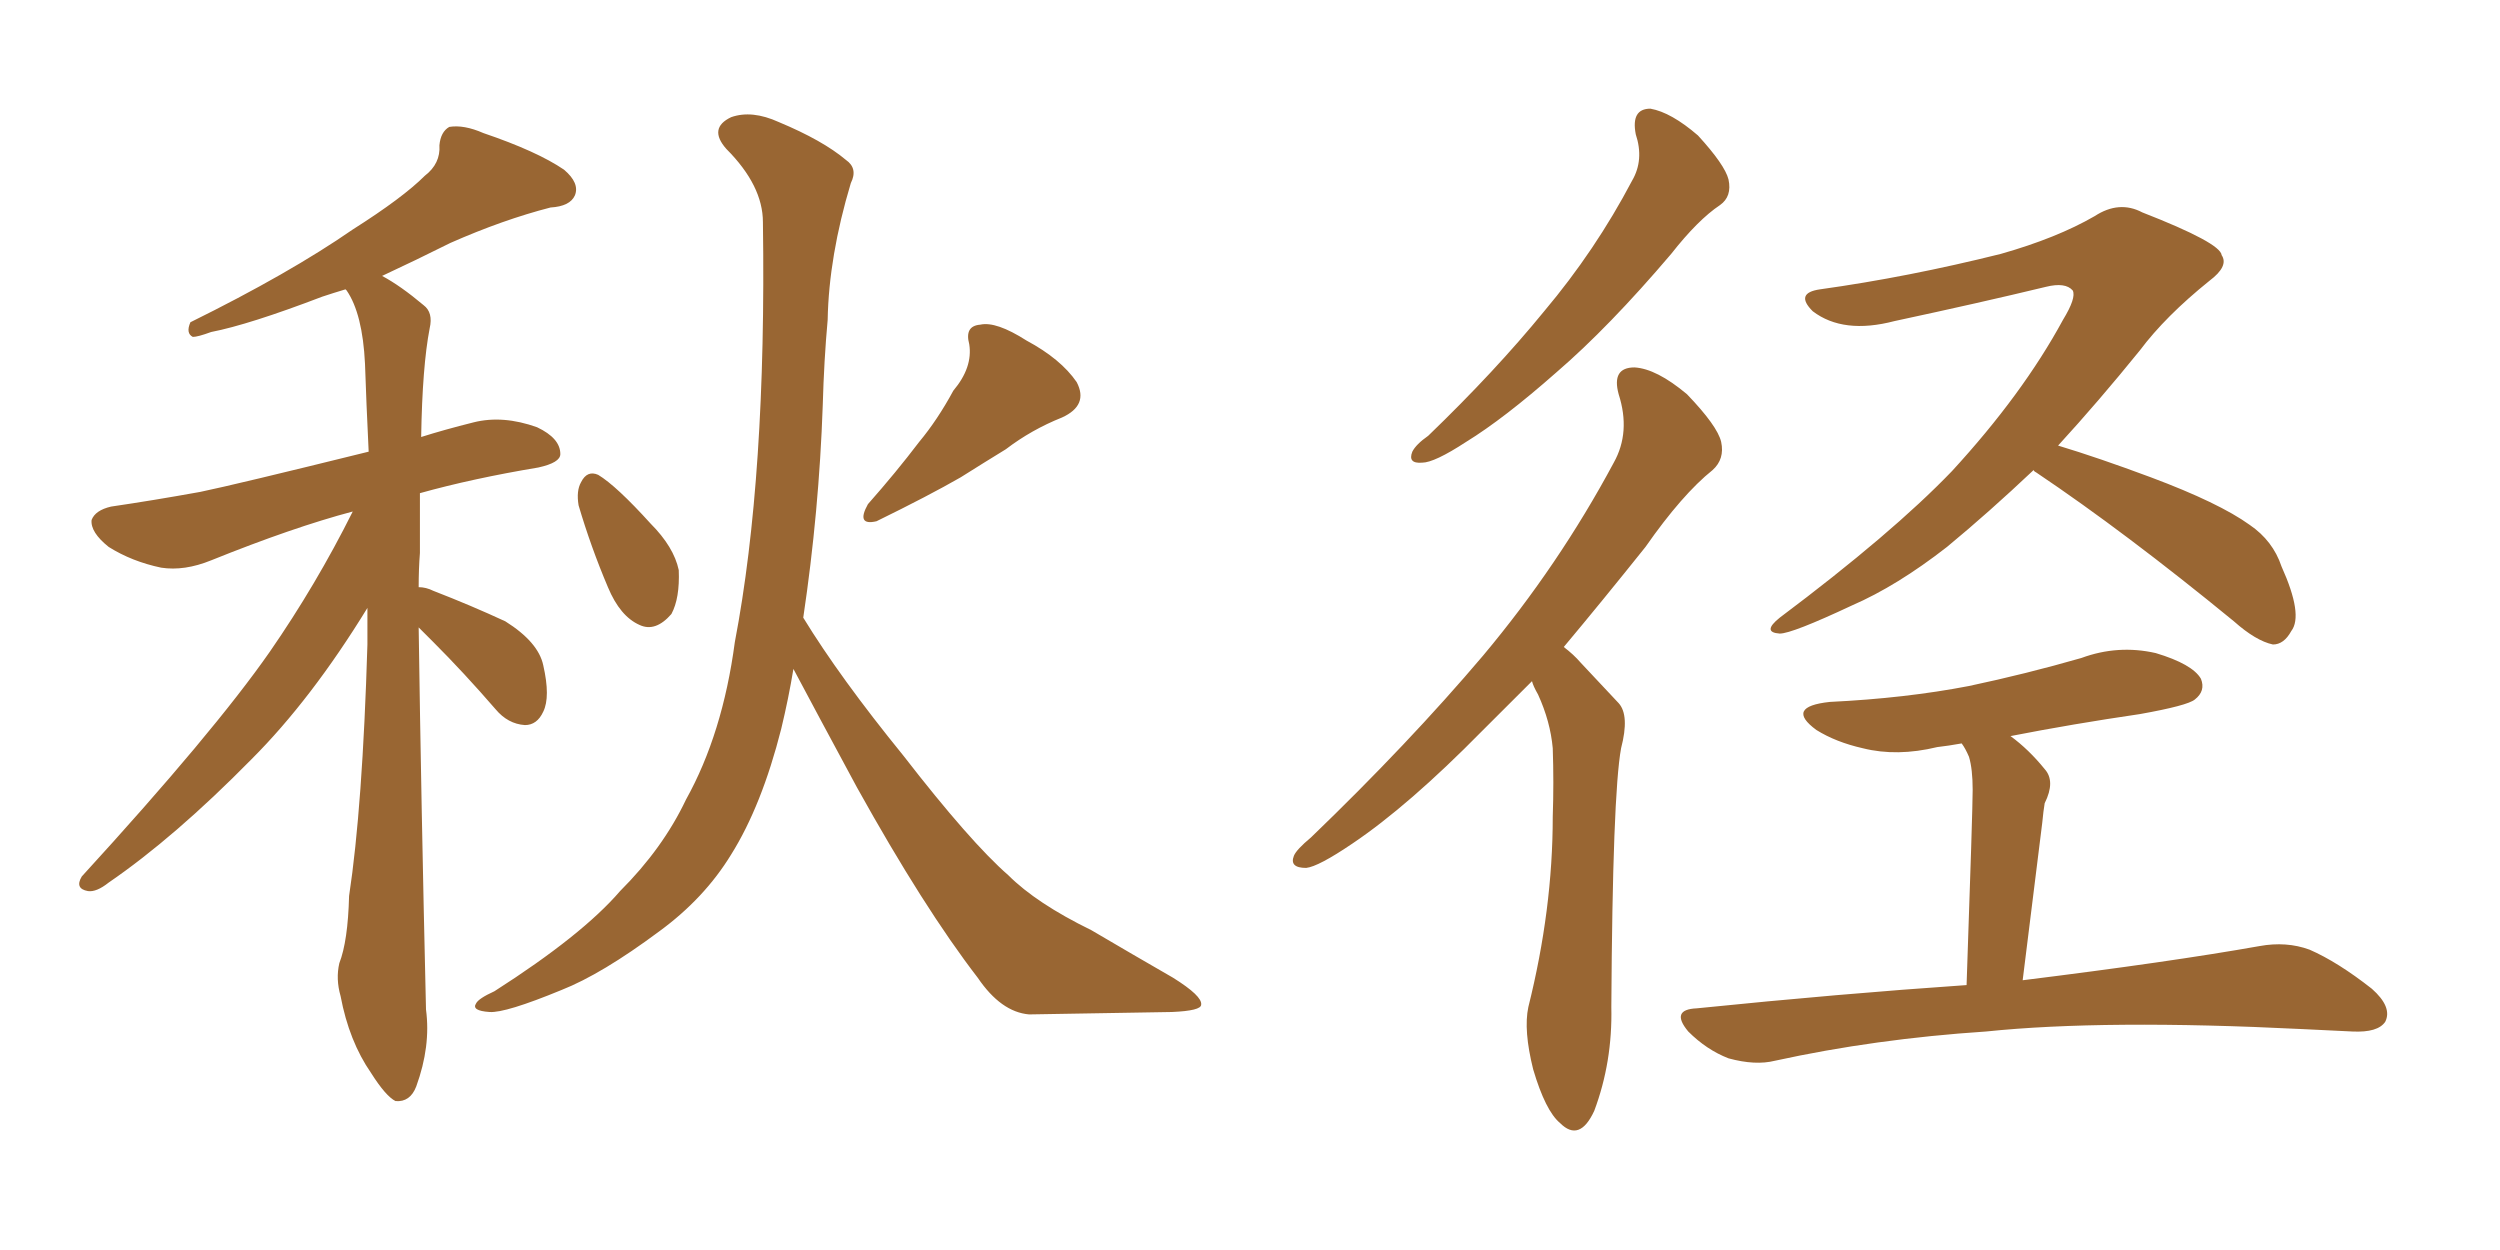 <svg xmlns="http://www.w3.org/2000/svg" xmlns:xlink="http://www.w3.org/1999/xlink" width="300" height="150"><path fill="#996633" padding="10" d="M96.39 74.12L96.39 74.12Q100.78 81.30 108.40 90.67L108.40 90.67Q116.46 101.07 121.00 105.03L121.00 105.03Q124.37 108.40 130.96 111.62L130.96 111.62Q135.94 114.55 140.77 117.33L140.77 117.33Q144.29 119.53 144.14 120.56L144.14 120.56Q144.14 121.29 140.63 121.44L140.63 121.44Q132.71 121.58 123.49 121.73L123.49 121.73Q120.12 121.44 117.33 117.33L117.33 117.33Q110.89 108.98 102.83 94.48L102.83 94.48Q97.85 85.25 95.21 80.27L95.21 80.27Q94.63 83.79 93.75 87.45L93.75 87.45Q91.41 96.68 87.74 102.54L87.74 102.54Q84.52 107.81 79.10 111.77L79.10 111.77Q72.22 116.89 67.38 118.80L67.38 118.80Q60.64 121.58 58.74 121.44L58.74 121.44Q56.54 121.29 57.13 120.41L57.13 120.41Q57.42 119.82 59.33 118.95L59.33 118.95Q69.87 112.21 74.41 106.93L74.41 106.93Q79.54 101.81 82.32 95.95L82.32 95.95Q86.72 88.04 88.18 77.05L88.18 77.05Q91.99 57.13 91.55 26.66L91.55 26.66Q91.55 22.27 87.16 17.87L87.16 17.87Q84.96 15.38 87.74 14.06L87.74 14.06Q90.23 13.18 93.46 14.65L93.46 14.65Q98.73 16.85 101.51 19.19L101.51 19.19Q102.98 20.21 102.10 21.97L102.10 21.97Q99.46 30.76 99.32 38.38L99.32 38.38Q98.88 43.21 98.73 48.63L98.73 48.63Q98.29 61.38 96.39 74.12ZM114.40 46.88L114.40 46.88Q116.75 44.09 116.31 41.31L116.31 41.31Q115.72 39.11 117.63 38.96L117.63 38.96Q119.53 38.53 123.19 40.87L123.19 40.87Q127.29 43.07 129.20 45.85L129.20 45.85Q130.66 48.63 127.44 50.10L127.44 50.10Q123.78 51.56 120.70 53.91L120.70 53.91Q118.07 55.52 115.28 57.28L115.28 57.28Q111.47 59.47 105.18 62.55L105.18 62.55Q102.69 63.13 104.15 60.50L104.15 60.50Q107.52 56.69 110.30 53.03L110.30 53.03Q112.50 50.39 114.40 46.88ZM69.43 60.64L69.43 60.64Q69.14 58.89 69.73 57.86L69.73 57.86Q70.46 56.40 71.78 56.98L71.78 56.98Q73.97 58.30 78.08 62.84L78.08 62.84Q80.86 65.63 81.45 68.41L81.45 68.41Q81.59 71.78 80.57 73.68L80.57 73.68Q78.66 75.88 76.76 75L76.76 75Q74.41 73.97 72.95 70.46L72.95 70.46Q70.90 65.63 69.43 60.64ZM50.24 75.29L50.24 75.29L50.24 75.29Q50.54 96.39 51.12 121.14L51.12 121.14Q51.71 125.54 49.95 130.37L49.95 130.37Q49.22 132.28 47.46 132.13L47.46 132.13Q46.29 131.54 44.53 128.76L44.53 128.76Q41.89 124.95 40.87 119.53L40.87 119.53Q40.28 117.48 40.72 115.58L40.72 115.58Q41.75 112.94 41.89 107.52L41.89 107.52Q43.51 96.83 44.09 77.34L44.09 77.34Q44.09 74.85 44.09 72.95L44.09 72.95Q37.35 83.94 30.18 91.11L30.18 91.11Q20.95 100.49 13.04 105.91L13.04 105.91Q11.57 107.08 10.55 106.93L10.55 106.93Q8.94 106.64 9.81 105.18L9.81 105.18Q25.63 87.89 32.37 78.22L32.37 78.22Q37.94 70.17 42.33 61.38L42.33 61.38Q35.16 63.28 25.34 67.24L25.34 67.24Q22.12 68.55 19.34 68.12L19.34 68.12Q15.82 67.38 13.04 65.63L13.04 65.63Q10.84 63.87 10.99 62.40L10.99 62.40Q11.43 61.23 13.33 60.79L13.33 60.79Q18.31 60.06 24.02 59.03L24.02 59.03Q28.27 58.15 44.24 54.20L44.24 54.20Q43.95 48.19 43.80 43.65L43.80 43.65Q43.51 37.65 41.60 34.86L41.60 34.86Q41.46 34.72 41.46 34.72L41.46 34.72Q39.99 35.16 38.67 35.60L38.67 35.60Q29.88 38.96 25.34 39.84L25.34 39.84Q23.73 40.43 23.14 40.43L23.14 40.43Q22.27 39.99 22.85 38.67L22.85 38.67Q34.72 32.81 42.33 27.54L42.33 27.54Q48.34 23.73 50.98 21.09L50.98 21.09Q52.88 19.63 52.73 17.43L52.73 17.43Q52.88 15.82 53.91 15.23L53.91 15.23Q55.66 14.94 58.01 15.97L58.01 15.97Q64.45 18.16 67.68 20.36L67.68 20.36Q69.58 21.97 68.99 23.44L68.99 23.44Q68.41 24.76 66.06 24.90L66.06 24.90Q60.35 26.37 54.05 29.15L54.05 29.15Q49.95 31.20 45.85 33.11L45.85 33.11Q48.05 34.28 50.83 36.62L50.83 36.62Q52.00 37.50 51.56 39.40L51.56 39.40Q50.68 43.95 50.54 52.44L50.54 52.44Q53.32 51.56 56.84 50.68L56.84 50.68Q60.35 49.80 64.45 51.27L64.45 51.27Q67.24 52.59 67.24 54.49L67.24 54.49Q67.24 55.52 64.60 56.10L64.60 56.10Q56.69 57.42 50.39 59.18L50.39 59.18Q50.39 62.40 50.39 66.36L50.39 66.36Q50.24 68.26 50.24 70.46L50.24 70.46Q51.12 70.46 52.00 70.90L52.00 70.90Q56.54 72.66 60.64 74.56L60.64 74.56Q64.60 77.05 65.19 79.83L65.19 79.83Q66.06 83.64 65.19 85.40L65.19 85.40Q64.45 87.01 62.99 87.01L62.99 87.01Q60.94 86.87 59.47 85.11L59.47 85.11Q55.66 80.71 52.00 77.05L52.00 77.05Q50.83 75.88 50.24 75.29ZM196.29 16.11L196.29 16.11Q195.70 13.04 198.05 13.04L198.05 13.04Q200.54 13.48 203.76 16.26L203.76 16.26Q206.98 19.78 207.42 21.53L207.42 21.53Q207.86 23.58 206.40 24.61L206.40 24.61Q203.76 26.37 200.54 30.47L200.54 30.47Q193.07 39.26 186.77 44.68L186.77 44.68Q180.47 50.24 175.93 53.03L175.93 53.03Q172.12 55.52 170.65 55.52L170.65 55.52Q168.90 55.66 169.48 54.20L169.48 54.20Q169.92 53.32 171.39 52.29L171.39 52.29Q179.44 44.53 185.30 37.35L185.30 37.35Q191.46 30.03 195.85 21.68L195.85 21.68Q197.31 19.19 196.29 16.11ZM183.84 81.74L183.84 81.74Q180.62 84.96 177.83 87.74L177.83 87.74Q169.04 96.68 162.30 101.22L162.30 101.22Q158.20 104.00 156.74 104.15L156.74 104.15Q154.69 104.15 155.27 102.69L155.27 102.69Q155.57 101.95 157.32 100.49L157.32 100.49Q169.04 89.21 177.98 78.66L177.98 78.66Q187.06 67.82 193.65 55.52L193.65 55.52Q195.70 51.86 194.24 47.31L194.24 47.31Q193.36 44.09 196.14 44.09L196.14 44.09Q198.78 44.24 202.44 47.31L202.44 47.31Q206.10 51.12 206.54 53.03L206.54 53.03Q206.98 55.08 205.52 56.40L205.52 56.40Q201.86 59.33 197.46 65.63L197.46 65.63Q192.19 72.22 187.65 77.64L187.65 77.64Q188.82 78.52 189.70 79.54L189.70 79.54Q191.60 81.59 194.24 84.38L194.24 84.38Q195.56 85.84 194.53 89.79L194.53 89.79Q193.51 95.36 193.36 120.85L193.36 120.85Q193.51 127.44 191.31 133.30L191.31 133.30Q189.55 137.11 187.21 134.77L187.21 134.77Q185.45 133.30 183.98 128.32L183.98 128.32Q182.81 123.63 183.40 120.85L183.40 120.85Q186.33 109.13 186.33 98.00L186.33 98.00Q186.47 93.90 186.33 89.79L186.33 89.79Q186.04 86.57 184.57 83.35L184.57 83.35Q183.98 82.32 183.84 81.74ZM244.04 56.40L244.04 56.40Q238.62 61.52 233.64 65.63L233.64 65.63Q227.64 70.31 222.22 72.66L222.22 72.66Q215.04 76.03 213.57 76.03L213.57 76.03Q211.38 75.88 213.57 74.12L213.57 74.12Q227.05 64.01 234.23 56.54L234.23 56.54Q242.72 47.31 247.56 38.38L247.56 38.38Q249.17 35.74 248.73 34.86L248.73 34.86Q247.85 33.84 245.51 34.42L245.51 34.42Q237.60 36.33 227.34 38.53L227.34 38.53Q221.19 40.14 217.53 37.35L217.53 37.35Q215.33 35.16 218.41 34.72L218.41 34.72Q228.96 33.25 240.09 30.47L240.09 30.47Q246.83 28.56 251.37 25.93L251.37 25.93Q254.30 24.02 257.08 25.49L257.08 25.49Q266.46 29.15 266.60 30.62L266.60 30.62Q267.48 31.93 265.14 33.69L265.14 33.69Q259.86 37.94 256.79 42.04L256.79 42.04Q251.81 48.19 246.97 53.47L246.97 53.47Q251.81 54.93 258.11 57.28L258.11 57.28Q266.31 60.35 269.97 62.99L269.97 62.99Q272.75 64.89 273.78 67.97L273.78 67.97Q276.42 73.83 274.95 75.73L274.95 75.73Q274.07 77.34 272.75 77.34L272.75 77.34Q270.70 76.90 268.07 74.56L268.07 74.56Q255.03 63.87 244.34 56.69L244.34 56.69Q244.04 56.54 244.04 56.40ZM235.99 118.21L235.99 118.21L235.99 118.21Q236.72 97.12 236.72 94.78L236.72 94.78Q236.72 92.29 236.28 90.82L236.28 90.82Q235.84 89.79 235.40 89.21L235.40 89.21Q233.79 89.50 232.47 89.65L232.47 89.65Q227.64 90.82 223.54 89.79L223.54 89.79Q220.31 89.06 217.97 87.60L217.97 87.60Q214.16 84.81 219.58 84.23L219.58 84.23Q228.66 83.79 236.28 82.32L236.28 82.32Q243.16 80.86 249.76 78.96L249.76 78.96Q254.15 77.34 258.69 78.37L258.69 78.37Q263.09 79.69 264.11 81.45L264.11 81.45Q264.70 82.91 263.38 83.94L263.38 83.94Q262.50 84.67 256.79 85.69L256.79 85.69Q248.73 86.87 241.26 88.33L241.26 88.33Q243.46 89.94 245.36 92.29L245.36 92.29Q246.68 93.75 245.36 96.39L245.36 96.39Q245.21 97.27 245.07 98.73L245.07 98.73Q244.04 106.93 242.72 117.63L242.72 117.63Q260.45 115.43 271.14 113.53L271.14 113.53Q274.37 112.94 277.15 113.96L277.15 113.96Q280.52 115.43 284.62 118.65L284.62 118.65Q287.11 120.85 286.23 122.61L286.23 122.61Q285.35 123.93 282.28 123.78L282.28 123.78Q279.49 123.63 276.27 123.49L276.27 123.49Q252.54 122.31 238.33 123.78L238.33 123.78Q225 124.66 212.99 127.29L212.99 127.29Q210.64 127.88 207.42 127.00L207.42 127.00Q204.79 125.98 202.59 123.78L202.59 123.78Q200.39 121.14 203.61 121.00L203.61 121.00Q220.90 119.24 235.99 118.21Z"/></svg>